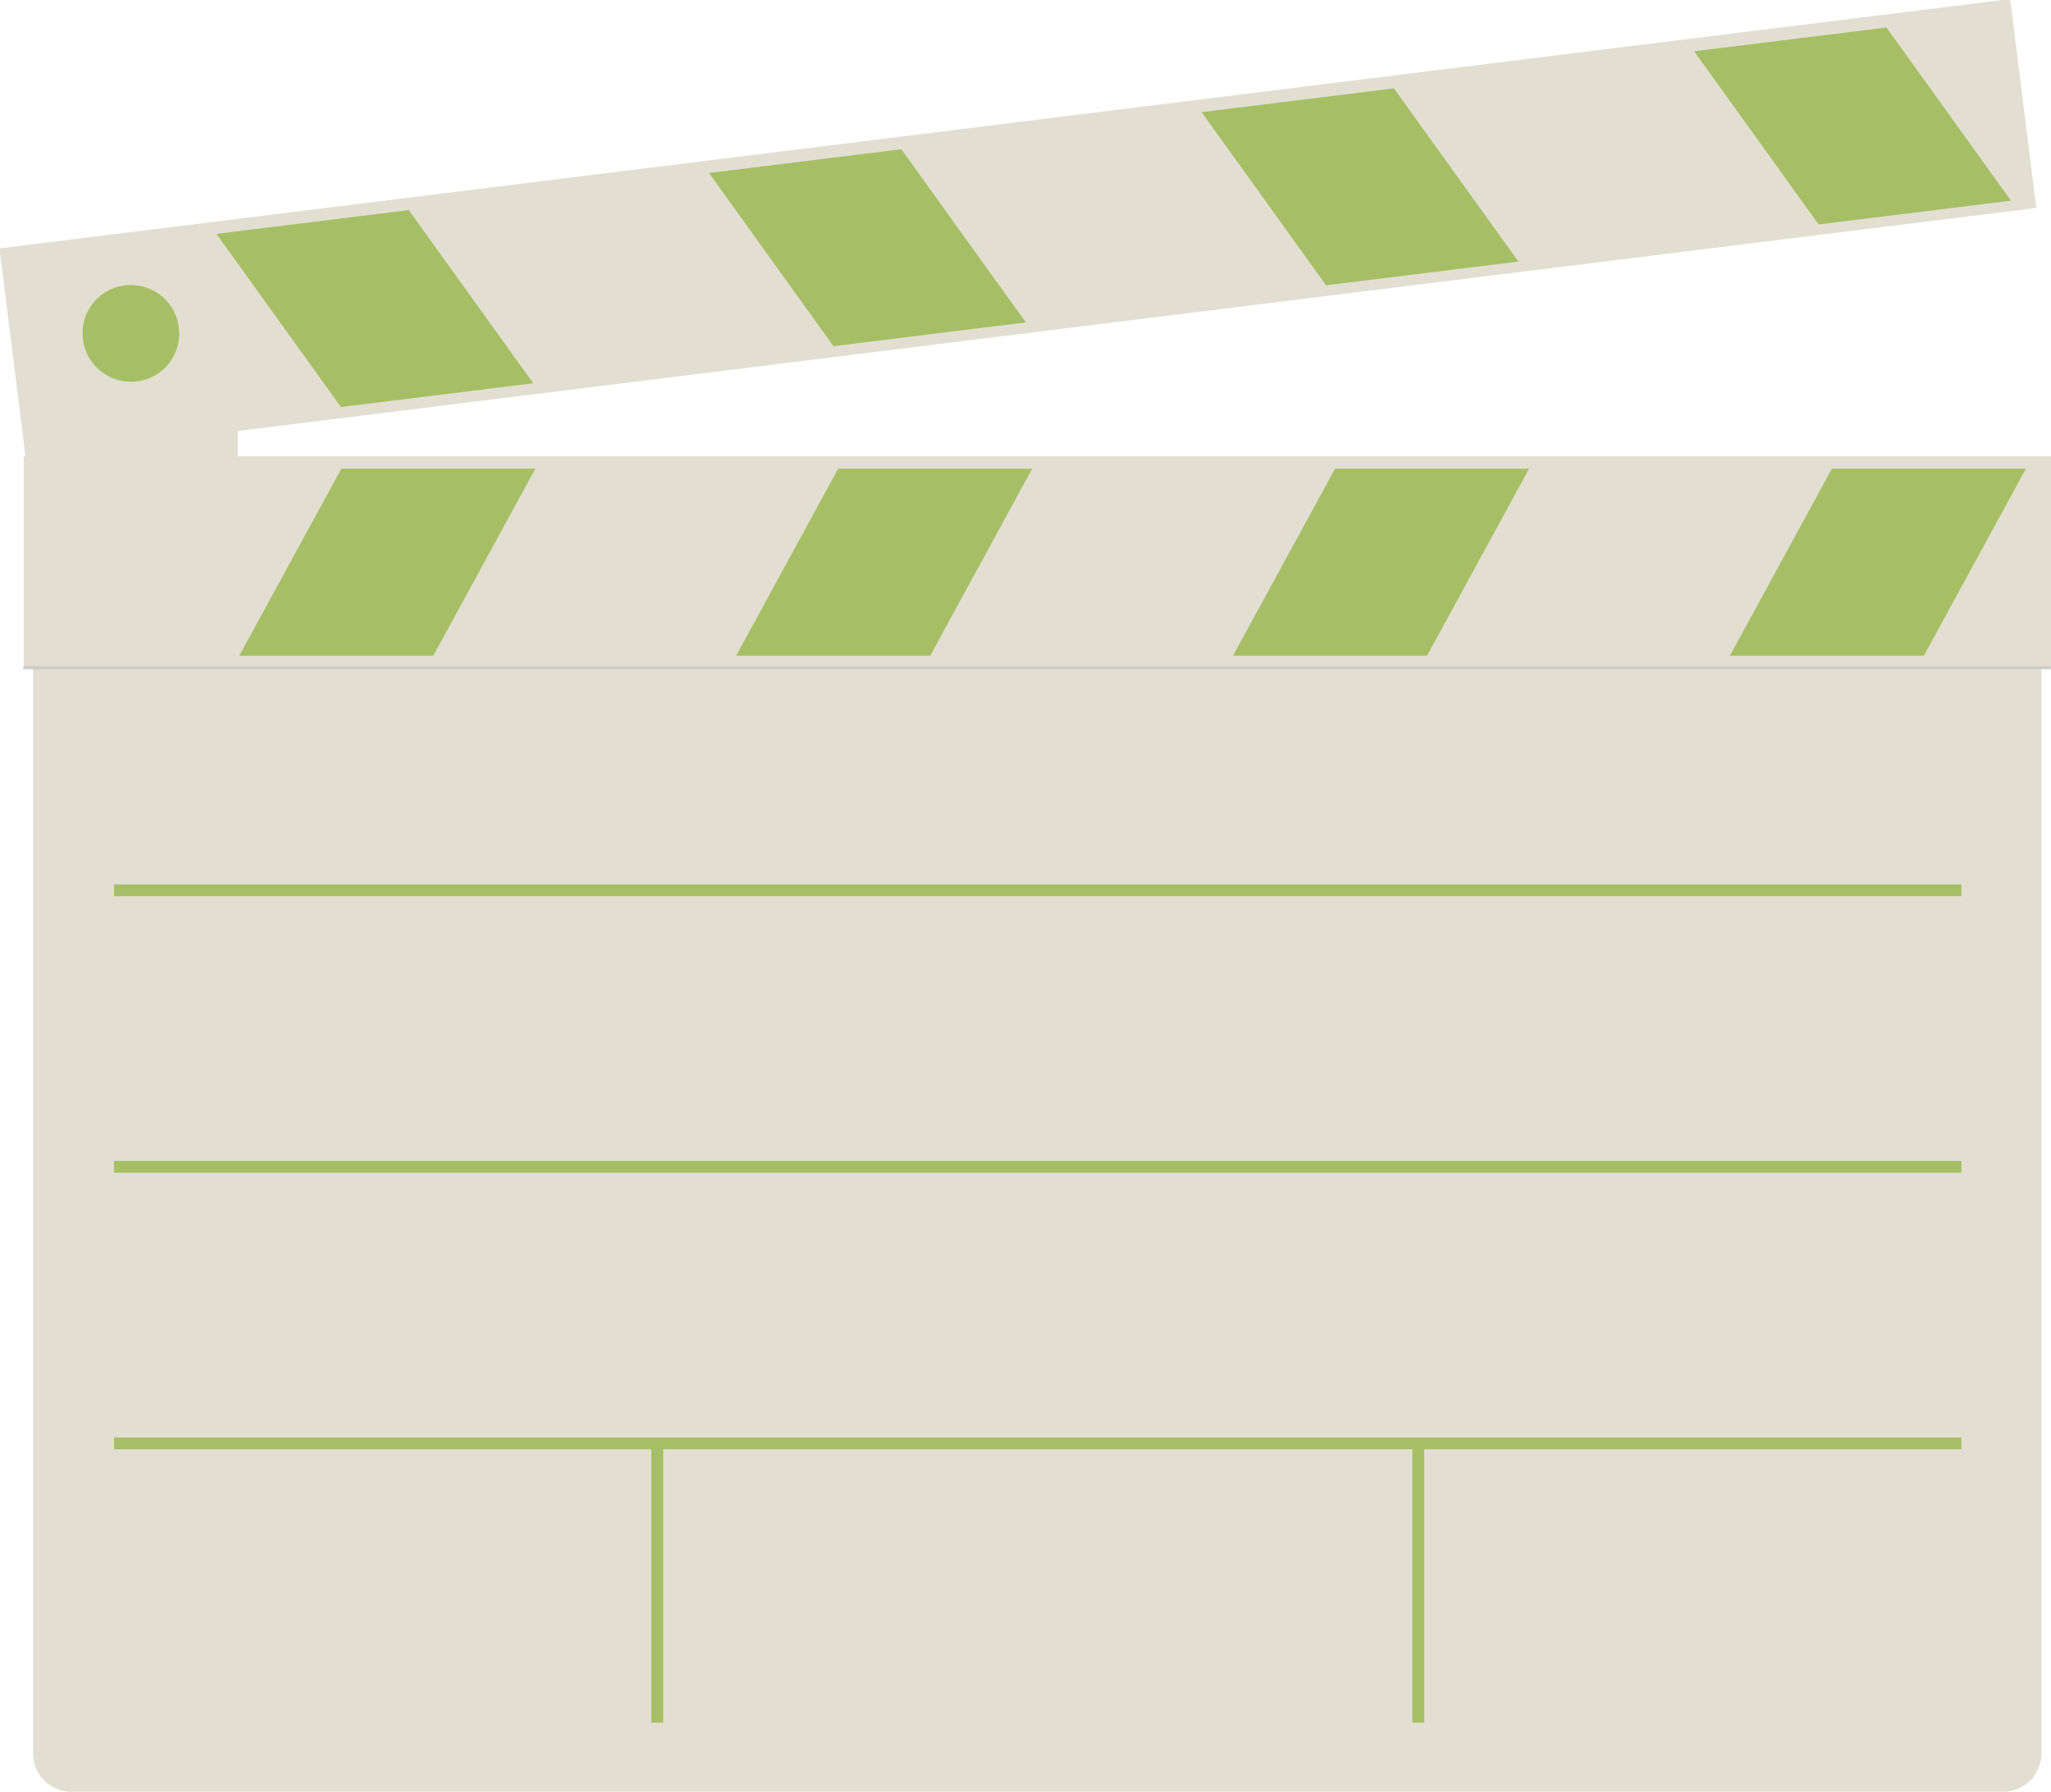<?xml version="1.0" encoding="UTF-8" standalone="no"?><svg xmlns="http://www.w3.org/2000/svg" xmlns:xlink="http://www.w3.org/1999/xlink" fill="#e2dfd2" height="419" preserveAspectRatio="xMidYMid meet" version="1" viewBox="10.0 32.5 479.7 419.0" width="479.7" zoomAndPan="magnify"><g><g id="change1_2"><path d="m351.64 138.48h70.454a10.342 10.406 0 0 1 10.342 10.406v28.739a10.342 10.406 0 0 1 -10.342 10.406h-70.454a10.342 10.406 0 0 1 -10.342 -10.406v-28.739a10.342 10.406 0 0 1 10.342 -10.406" fill="inherit" fill-rule="evenodd" transform="matrix(0 1 1 0 -122.4 -250.42)"/></g><g id="change1_3"><path d="m149.09 421.35h451.81a8.963 8.963 0 0 1 8.963 8.963v262.65a8.963 8.963 0 0 1 -8.963 8.963h-451.81a8.963 8.963 0 0 1 -8.963 -8.963v-262.65a8.963 8.963 0 0 1 8.963 -8.963" fill="inherit" fill-rule="evenodd" transform="translate(-122.4 -250.42)"/></g><g fill-rule="evenodd"><g id="change1_1"><path d="m73.681 283.34h683.46v71.429h-683.46z" fill="inherit" transform="matrix(.694 0 0 .689 -35.583 -56.02)"/></g><g id="change2_1"><path d="m328.83-392.17h65.393v73.897h-65.393z" fill="#a6bf66" transform="matrix(.694 0 .323 -.592 -35.583 -46.31)"/></g><g id="change2_2"><path d="m496.28-392.17h65.393v73.897h-65.393z" fill="#a6bf66" transform="matrix(.694 0 .323 -.592 -35.583 -46.31)"/></g><g id="change2_3"><path d="m663.73-392.17h65.393v73.897h-65.393z" fill="#a6bf66" transform="matrix(.694 0 .323 -.592 -35.583 -46.31)"/></g><g id="change2_4"><path d="m831.18-392.17h65.393v73.897h-65.393z" fill="#a6bf66" transform="matrix(.694 0 .323 -.592 -35.583 -46.31)"/></g></g><g id="change1_4"><path d="m-563.07 354.79h474.08v49.253h-474.08z" fill="inherit" fill-rule="evenodd" transform="matrix(-.992 .123 .124 .992 -122.4 -250.42)"/></g><g id="change2_5"><path d="m328.83-392.17h65.393v73.897h-65.393z" fill="#a6bf66" fill-rule="evenodd" transform="matrix(-.688 .085 -.394 -.548 552.06 -163.432)"/></g><g id="change2_6"><path d="m496.28-392.17h65.393v73.897h-65.393z" fill="#a6bf66" fill-rule="evenodd" transform="matrix(-.688 .085 -.394 -.548 552.06 -163.432)"/></g><g id="change2_7"><path d="m663.73-392.17h65.393v73.897h-65.393z" fill="#a6bf66" fill-rule="evenodd" transform="matrix(-.688 .085 -.394 -.548 552.06 -163.432)"/></g><g id="change2_8"><path d="m831.18-392.17h65.393v73.897h-65.393z" fill="#a6bf66" fill-rule="evenodd" transform="matrix(-.688 .085 -.394 -.548 552.06 -163.432)"/></g><g id="change2_9"><path d="m125.71 168.08a14.286 14.286 0 1 1 -28.571 0 14.286 14.286 0 1 1 28.571 0z" fill="#a6bf66" fill-rule="evenodd" stroke="#a6bf66" stroke-width="4" transform="matrix(.688 -.085 .086 .684 -50.502 4.97)"/></g><path d="m137.85 439.07h474.2" fill="none" stroke="#cccccc" stroke-width="0.692" transform="translate(-122.4 -250.42)"/><g fill="none" stroke="#a6bf66" stroke-width="4"><path d="m104.12 618.35h622.58" transform="matrix(.694 0 0 .689 -35.583 -56.01)"/><g><path d="m307.96 713.15v-93.833" transform="matrix(.694 0 0 .689 -50 -56.01)"/><path d="m564.43 713.15v-93.833" transform="matrix(.694 0 0 .689 -50 -56.01)"/></g><path d="m104.12 524.49h622.58" transform="matrix(.694 0 0 .689 -35.583 -56.01)"/><path d="m104.12 430.63h622.58" transform="matrix(.694 0 0 .689 -35.583 -56.01)"/></g></g></svg>